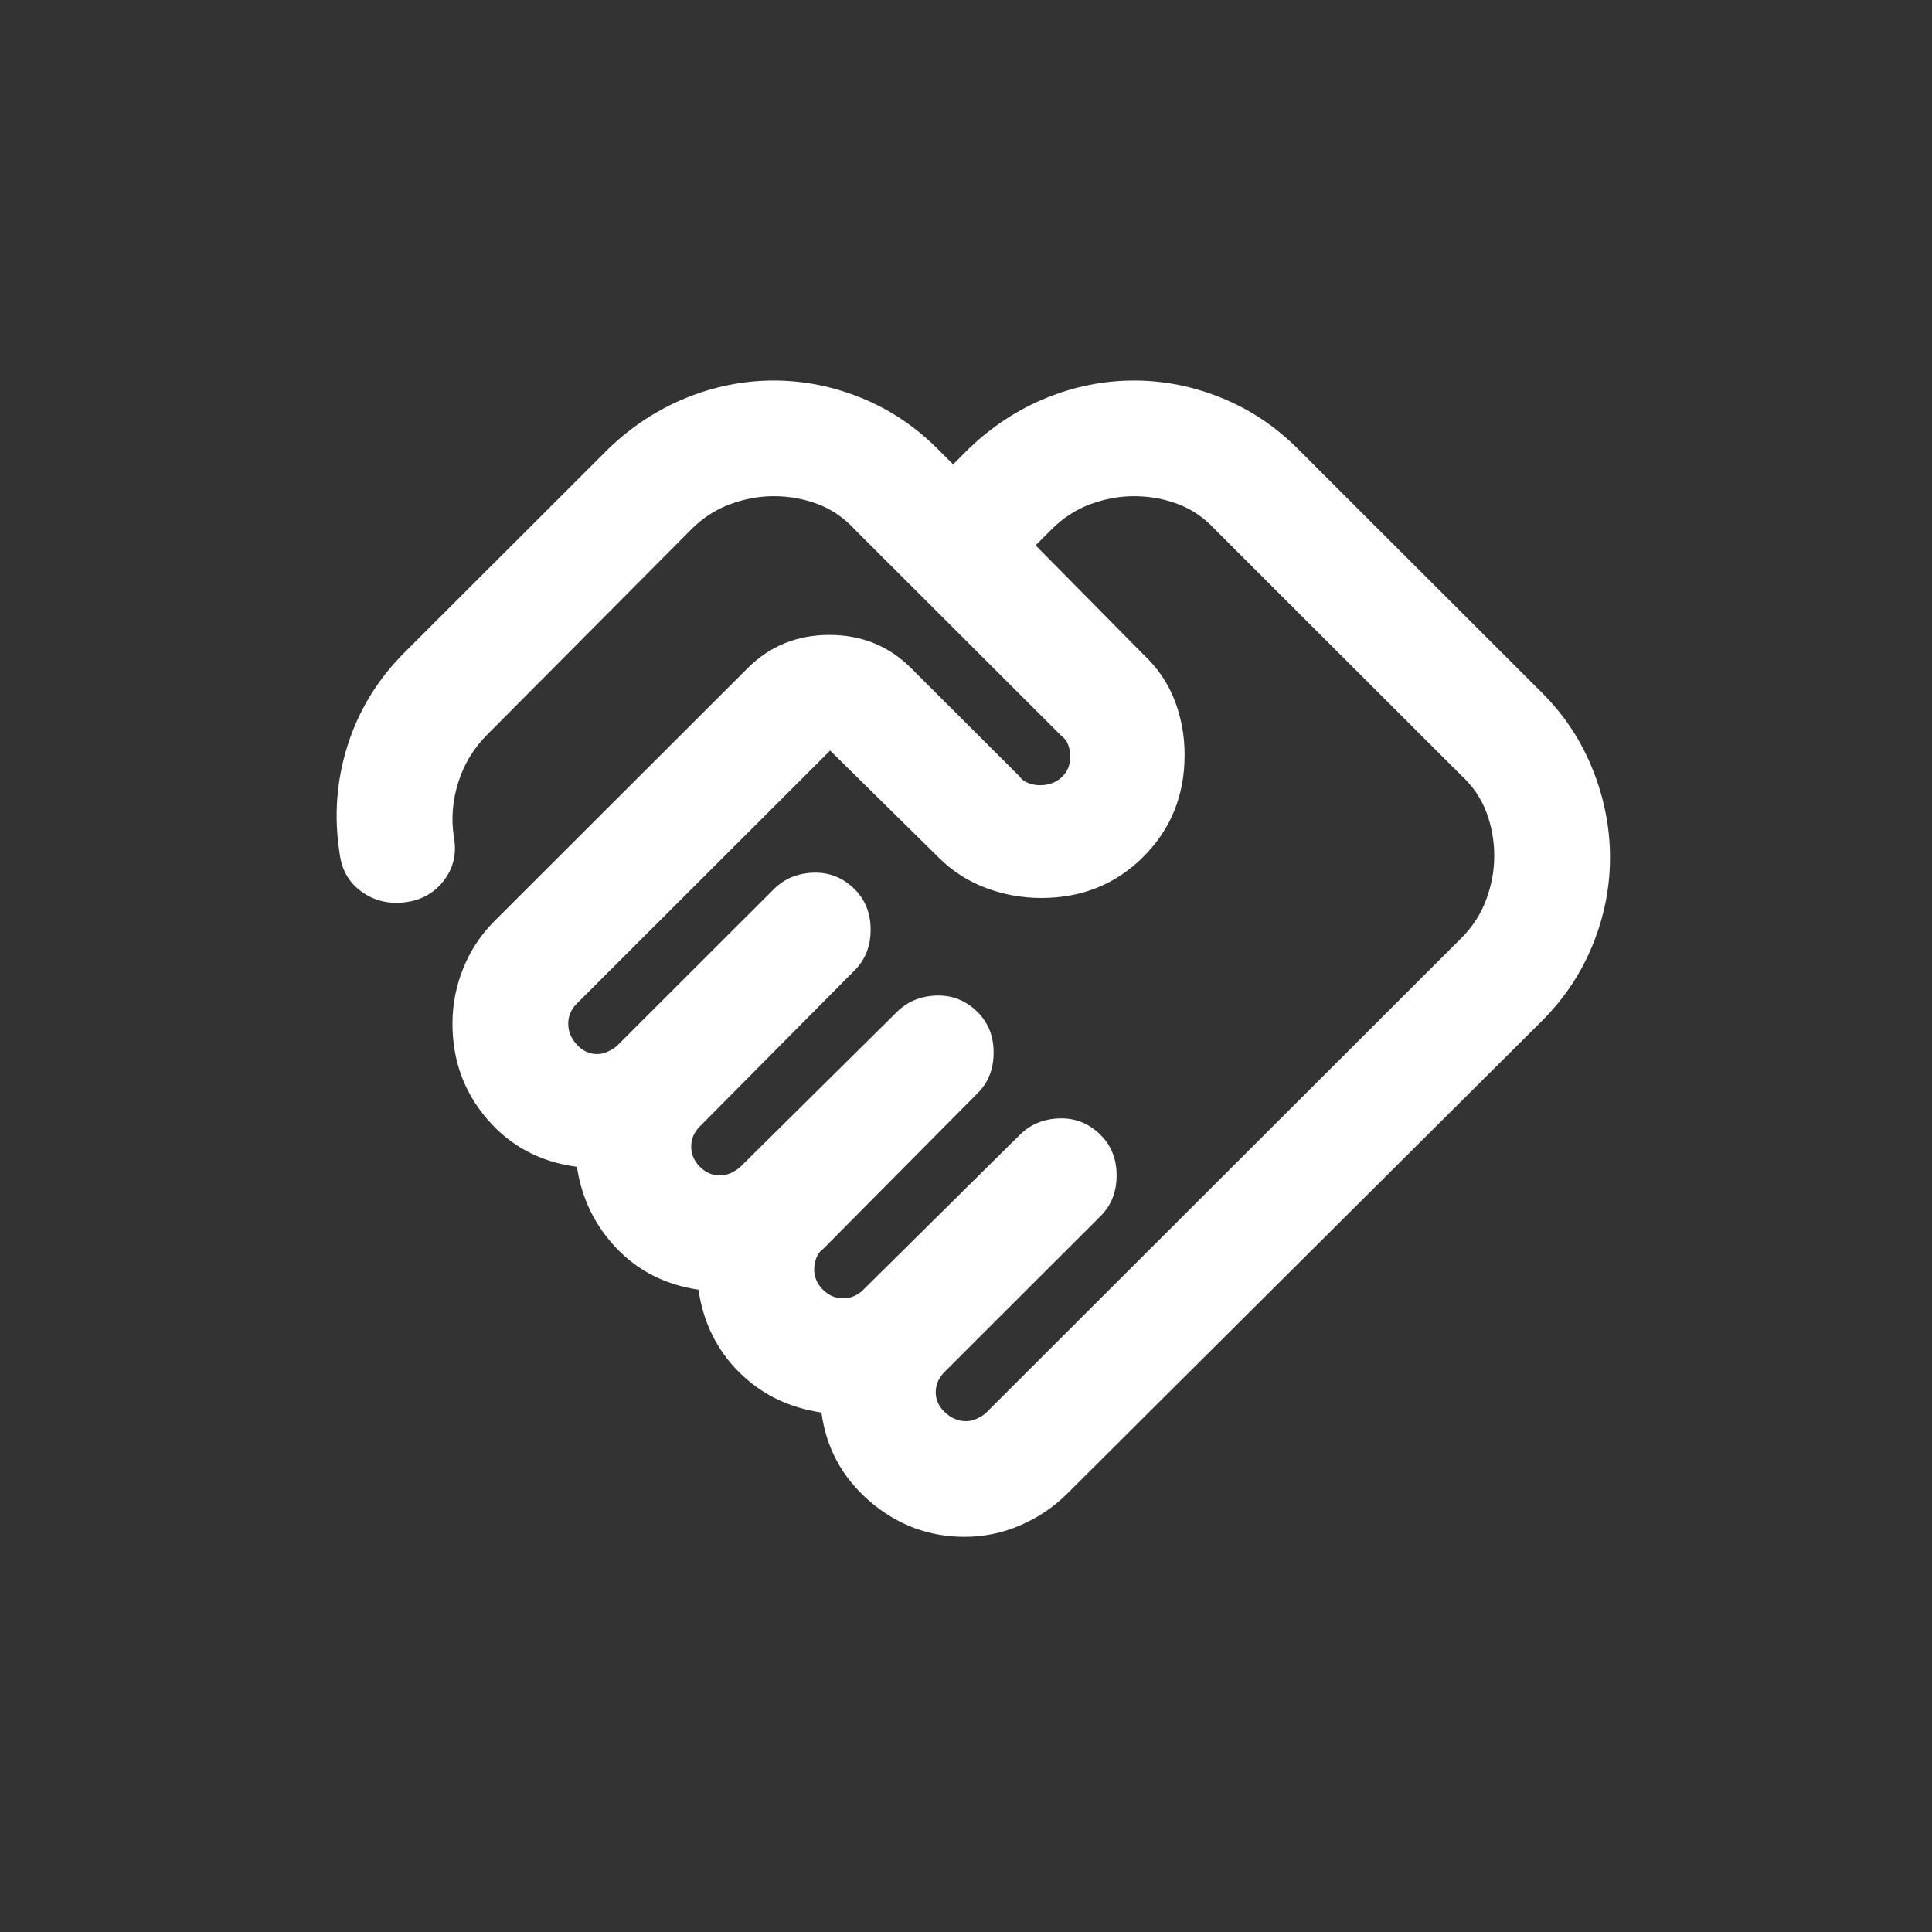 <svg width="132" height="132" viewBox="0 0 132 132" fill="none" xmlns="http://www.w3.org/2000/svg">
<rect x="0" y="0" width="132" height="132" fill="#333333" stroke="none"/>
<path d="M66.008 97.1C66.272 97.1 66.536 97.034 66.799 96.903C67.063 96.771 67.261 96.639 67.392 96.507L99.818 64.118C100.609 63.328 101.185 62.439 101.548 61.451C101.91 60.464 102.091 59.476 102.091 58.489C102.091 57.435 101.91 56.431 101.548 55.477C101.185 54.522 100.609 53.683 99.818 52.959L83.012 36.171C82.287 35.381 81.447 34.805 80.491 34.443C79.535 34.081 78.531 33.9 77.476 33.9C76.487 33.9 75.499 34.081 74.51 34.443C73.522 34.805 72.632 35.381 71.841 36.171L70.754 37.258L78.069 44.664C79.058 45.585 79.783 46.639 80.244 47.824C80.705 49.009 80.936 50.26 80.936 51.576C80.936 54.341 79.997 56.662 78.118 58.538C76.24 60.414 73.917 61.352 71.149 61.352C69.831 61.352 68.562 61.122 67.343 60.661C66.124 60.2 65.053 59.509 64.13 58.587L56.716 51.28L39.416 68.561C39.218 68.759 39.07 68.973 38.971 69.203C38.872 69.433 38.823 69.68 38.823 69.944C38.823 70.47 39.02 70.948 39.416 71.376C39.811 71.803 40.273 72.017 40.8 72.017C41.064 72.017 41.327 71.952 41.591 71.82C41.854 71.688 42.052 71.557 42.184 71.425L52.861 60.76C53.586 60.036 54.492 59.657 55.579 59.624C56.666 59.592 57.606 59.97 58.397 60.76C59.121 61.484 59.484 62.406 59.484 63.525C59.484 64.644 59.121 65.566 58.397 66.29L47.819 76.955C47.621 77.153 47.473 77.367 47.374 77.597C47.275 77.827 47.226 78.074 47.226 78.338C47.226 78.864 47.423 79.325 47.819 79.72C48.214 80.115 48.676 80.312 49.203 80.312C49.466 80.312 49.73 80.247 49.994 80.115C50.257 79.983 50.455 79.852 50.587 79.72L61.263 69.154C61.988 68.43 62.895 68.051 63.982 68.018C65.069 67.985 66.008 68.364 66.799 69.154C67.524 69.878 67.887 70.8 67.887 71.919C67.887 73.038 67.524 73.96 66.799 74.684L56.222 85.349C56.024 85.48 55.876 85.678 55.777 85.941C55.678 86.205 55.629 86.468 55.629 86.731C55.629 87.258 55.826 87.719 56.222 88.114C56.617 88.509 57.078 88.706 57.606 88.706C57.869 88.706 58.116 88.657 58.347 88.558C58.578 88.459 58.792 88.311 58.99 88.114L69.666 77.547C70.391 76.823 71.297 76.445 72.385 76.412C73.472 76.379 74.411 76.757 75.202 77.547C75.927 78.272 76.29 79.193 76.29 80.312C76.29 81.432 75.927 82.353 75.202 83.078L64.526 93.743C64.328 93.94 64.18 94.154 64.081 94.384C63.982 94.615 63.932 94.862 63.932 95.125C63.932 95.652 64.147 96.112 64.575 96.507C65.004 96.903 65.481 97.1 66.008 97.1ZM65.91 105C63.471 105 61.313 104.194 59.434 102.581C57.556 100.968 56.452 98.943 56.123 96.507C53.882 96.178 52.004 95.257 50.488 93.743C48.972 92.228 48.05 90.352 47.72 88.114C45.479 87.785 43.617 86.847 42.135 85.299C40.652 83.752 39.745 81.892 39.416 79.72C36.912 79.391 34.868 78.305 33.287 76.461C31.705 74.618 30.914 72.445 30.914 69.944C30.914 68.627 31.161 67.36 31.656 66.142C32.15 64.924 32.858 63.854 33.781 62.932L51.081 45.651C52.597 44.137 54.459 43.38 56.666 43.38C58.874 43.38 60.736 44.137 62.252 45.651L69.666 53.057C69.798 53.255 69.996 53.403 70.259 53.502C70.523 53.601 70.787 53.65 71.05 53.65C71.643 53.65 72.138 53.469 72.533 53.107C72.928 52.745 73.126 52.267 73.126 51.675C73.126 51.412 73.077 51.148 72.978 50.885C72.879 50.622 72.731 50.424 72.533 50.292L58.397 36.171C57.672 35.381 56.831 34.805 55.876 34.443C54.92 34.081 53.915 33.9 52.861 33.9C51.872 33.9 50.883 34.081 49.895 34.443C48.906 34.805 48.017 35.381 47.226 36.171L33.287 50.194C32.364 51.115 31.705 52.202 31.31 53.453C30.914 54.703 30.815 55.954 31.013 57.205C31.211 58.324 30.98 59.312 30.321 60.167C29.662 61.023 28.772 61.517 27.652 61.649C26.532 61.78 25.543 61.533 24.686 60.908C23.829 60.283 23.335 59.41 23.203 58.291C22.808 55.79 22.989 53.337 23.747 50.934C24.505 48.532 25.807 46.408 27.652 44.565L41.591 30.641C43.172 29.127 44.935 27.975 46.88 27.185C48.824 26.395 50.818 26 52.861 26C54.904 26 56.897 26.395 58.841 27.185C60.786 27.975 62.516 29.127 64.031 30.641L65.119 31.727L66.206 30.641C67.788 29.127 69.551 27.975 71.495 27.185C73.439 26.395 75.433 26 77.476 26C79.519 26 81.513 26.395 83.457 27.185C85.401 27.975 87.131 29.127 88.647 30.641L105.354 47.33C106.87 48.844 108.023 50.589 108.814 52.564C109.605 54.539 110 56.547 110 58.587C110 60.628 109.605 62.62 108.814 64.562C108.023 66.504 106.87 68.232 105.354 69.746L72.928 102.037C72.006 102.959 70.935 103.683 69.716 104.21C68.496 104.737 67.228 105 65.91 105Z" fill="white"/>
</svg>
